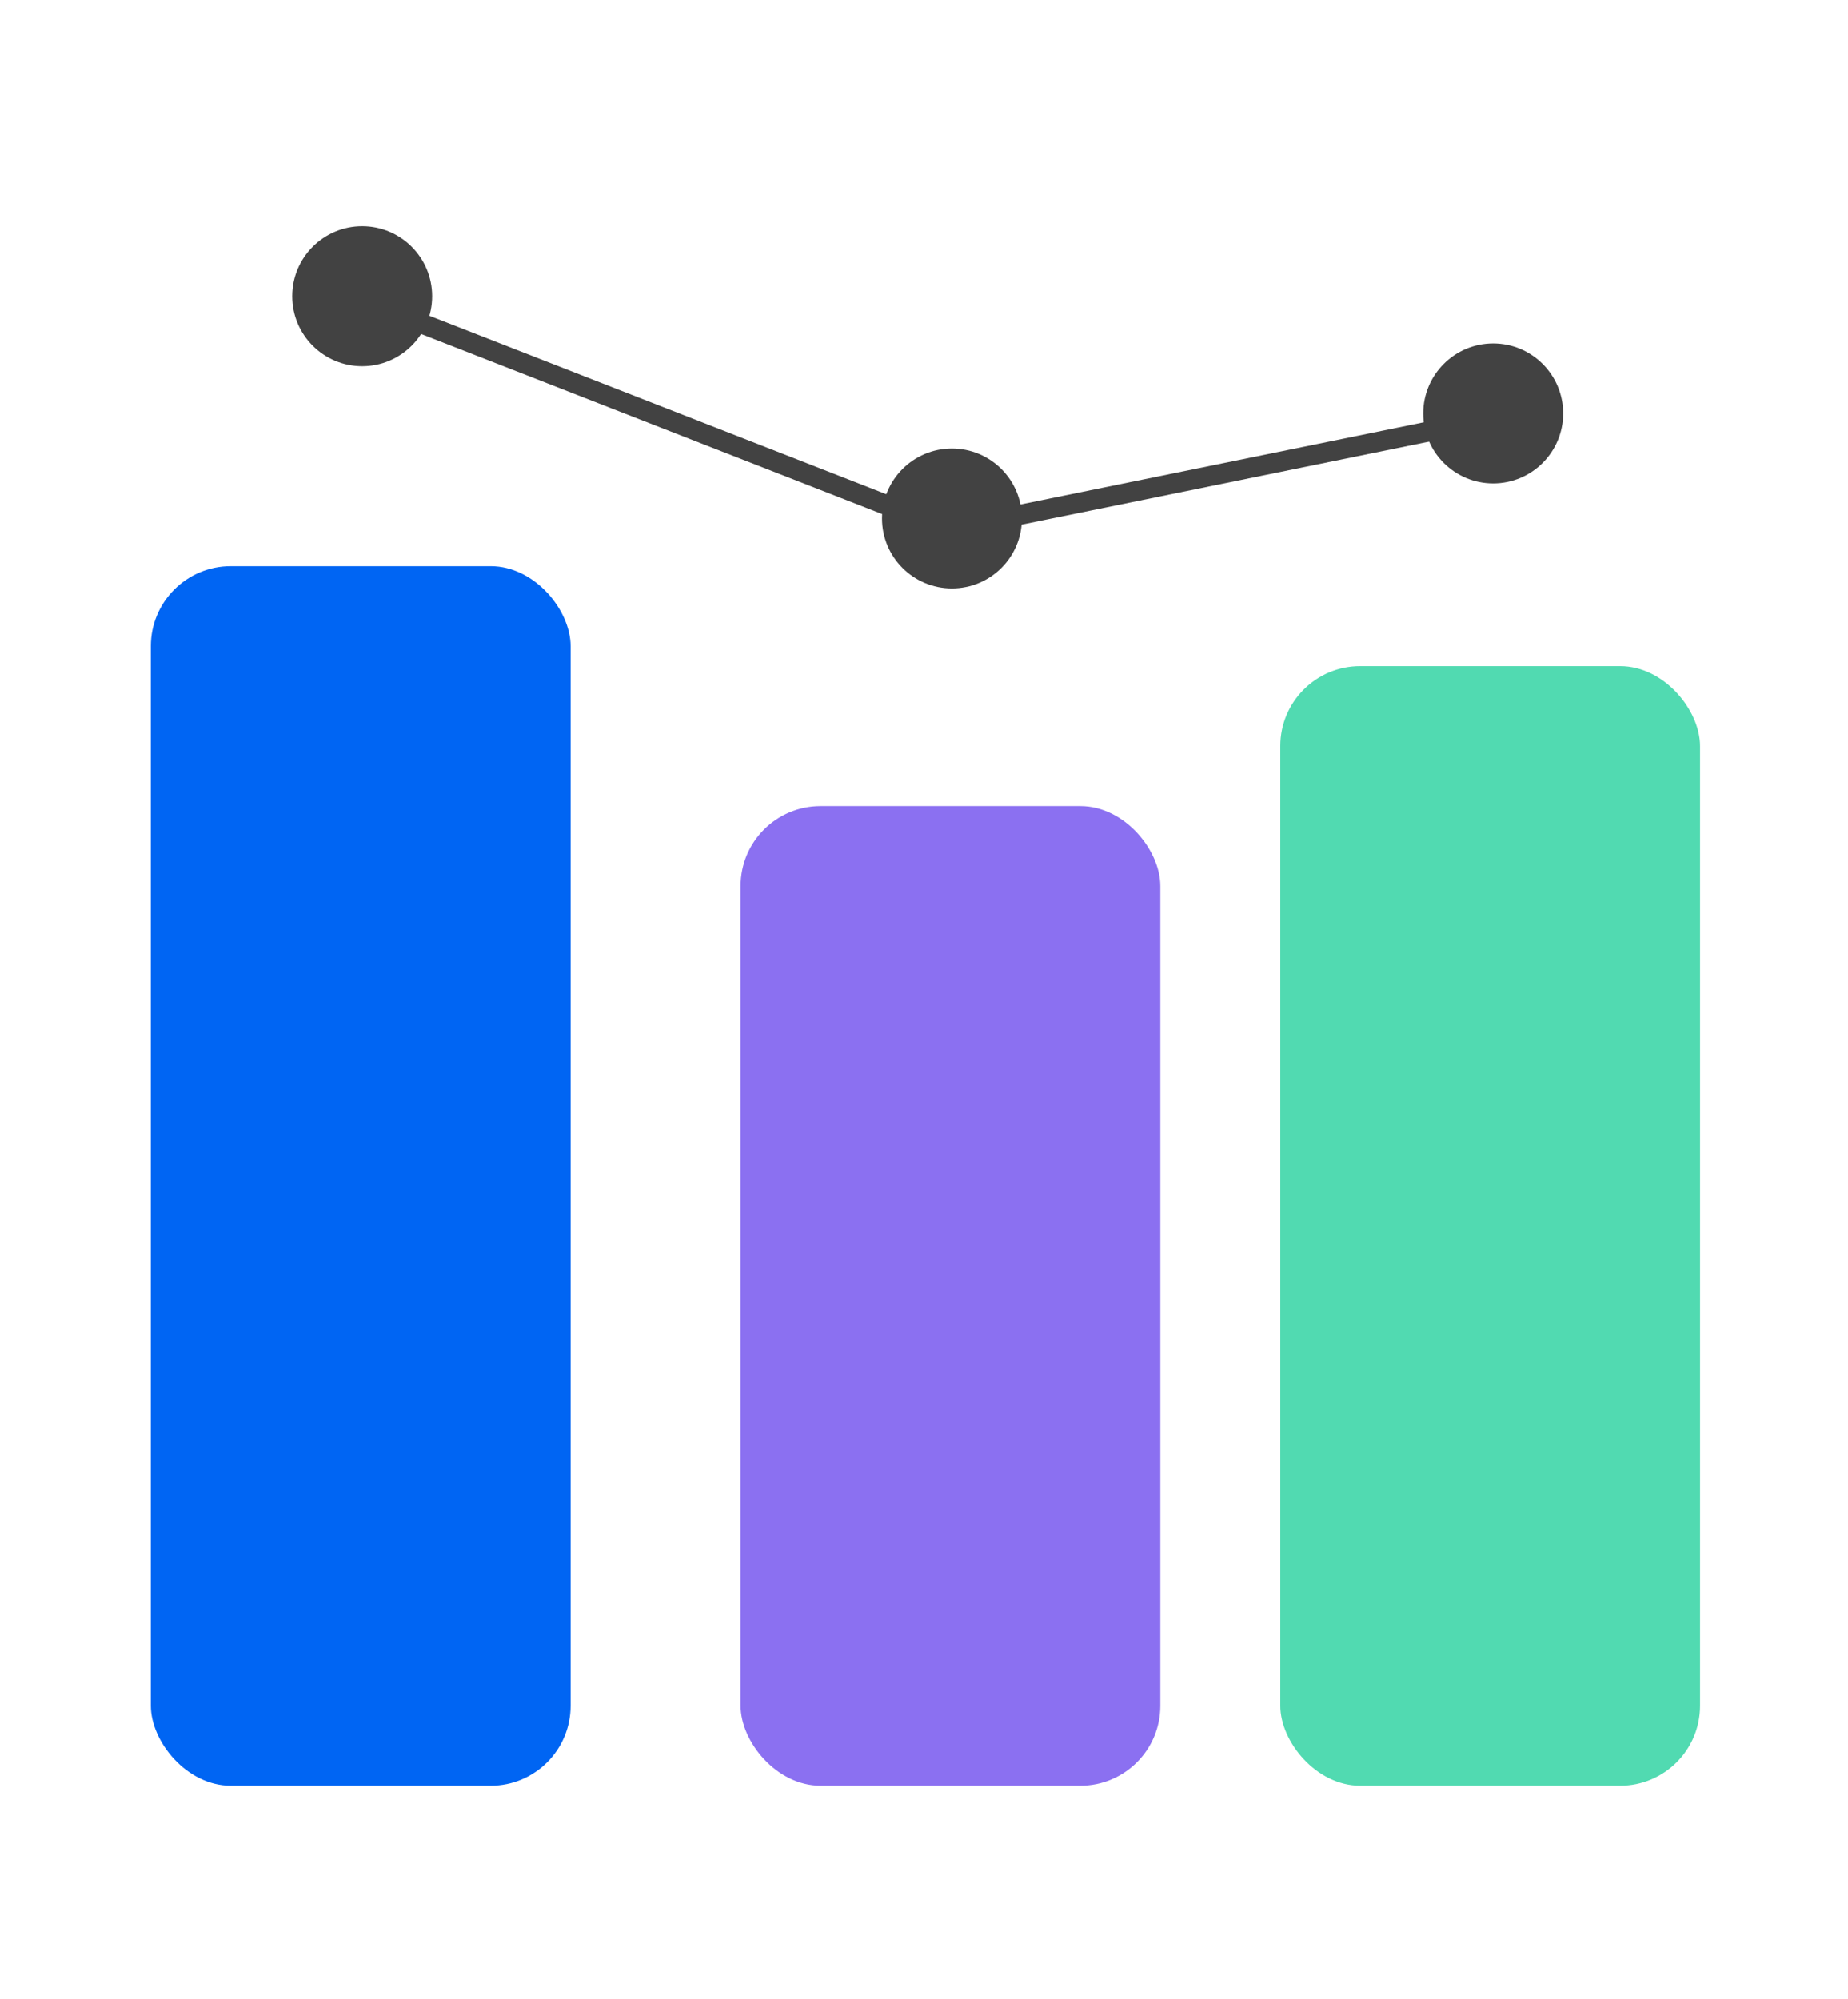 <svg width="98" height="106" viewBox="0 0 98 106" fill="none" xmlns="http://www.w3.org/2000/svg">
<rect x="8" y="30.021" width="22.261" height="64.663" rx="4.24" fill="#0065F3"/>
<rect x="39.273" y="42.742" width="22.261" height="51.942" rx="4.24" fill="#8B70F1"/>
<rect x="67.894" y="35.321" width="22.261" height="59.363" rx="4.24" fill="#51DAB1"/>
<circle cx="19.207" cy="15.71" r="3.71" fill="#424242"/>
<circle cx="50.482" cy="27.492" r="3.71" fill="#424242"/>
<circle cx="79.186" cy="21.922" r="3.71" fill="#424242"/>
<path d="M79.225 22.175L50.307 28.066L19.033 15.856" stroke="#424242" stroke-width="1.06"/>
</svg>
